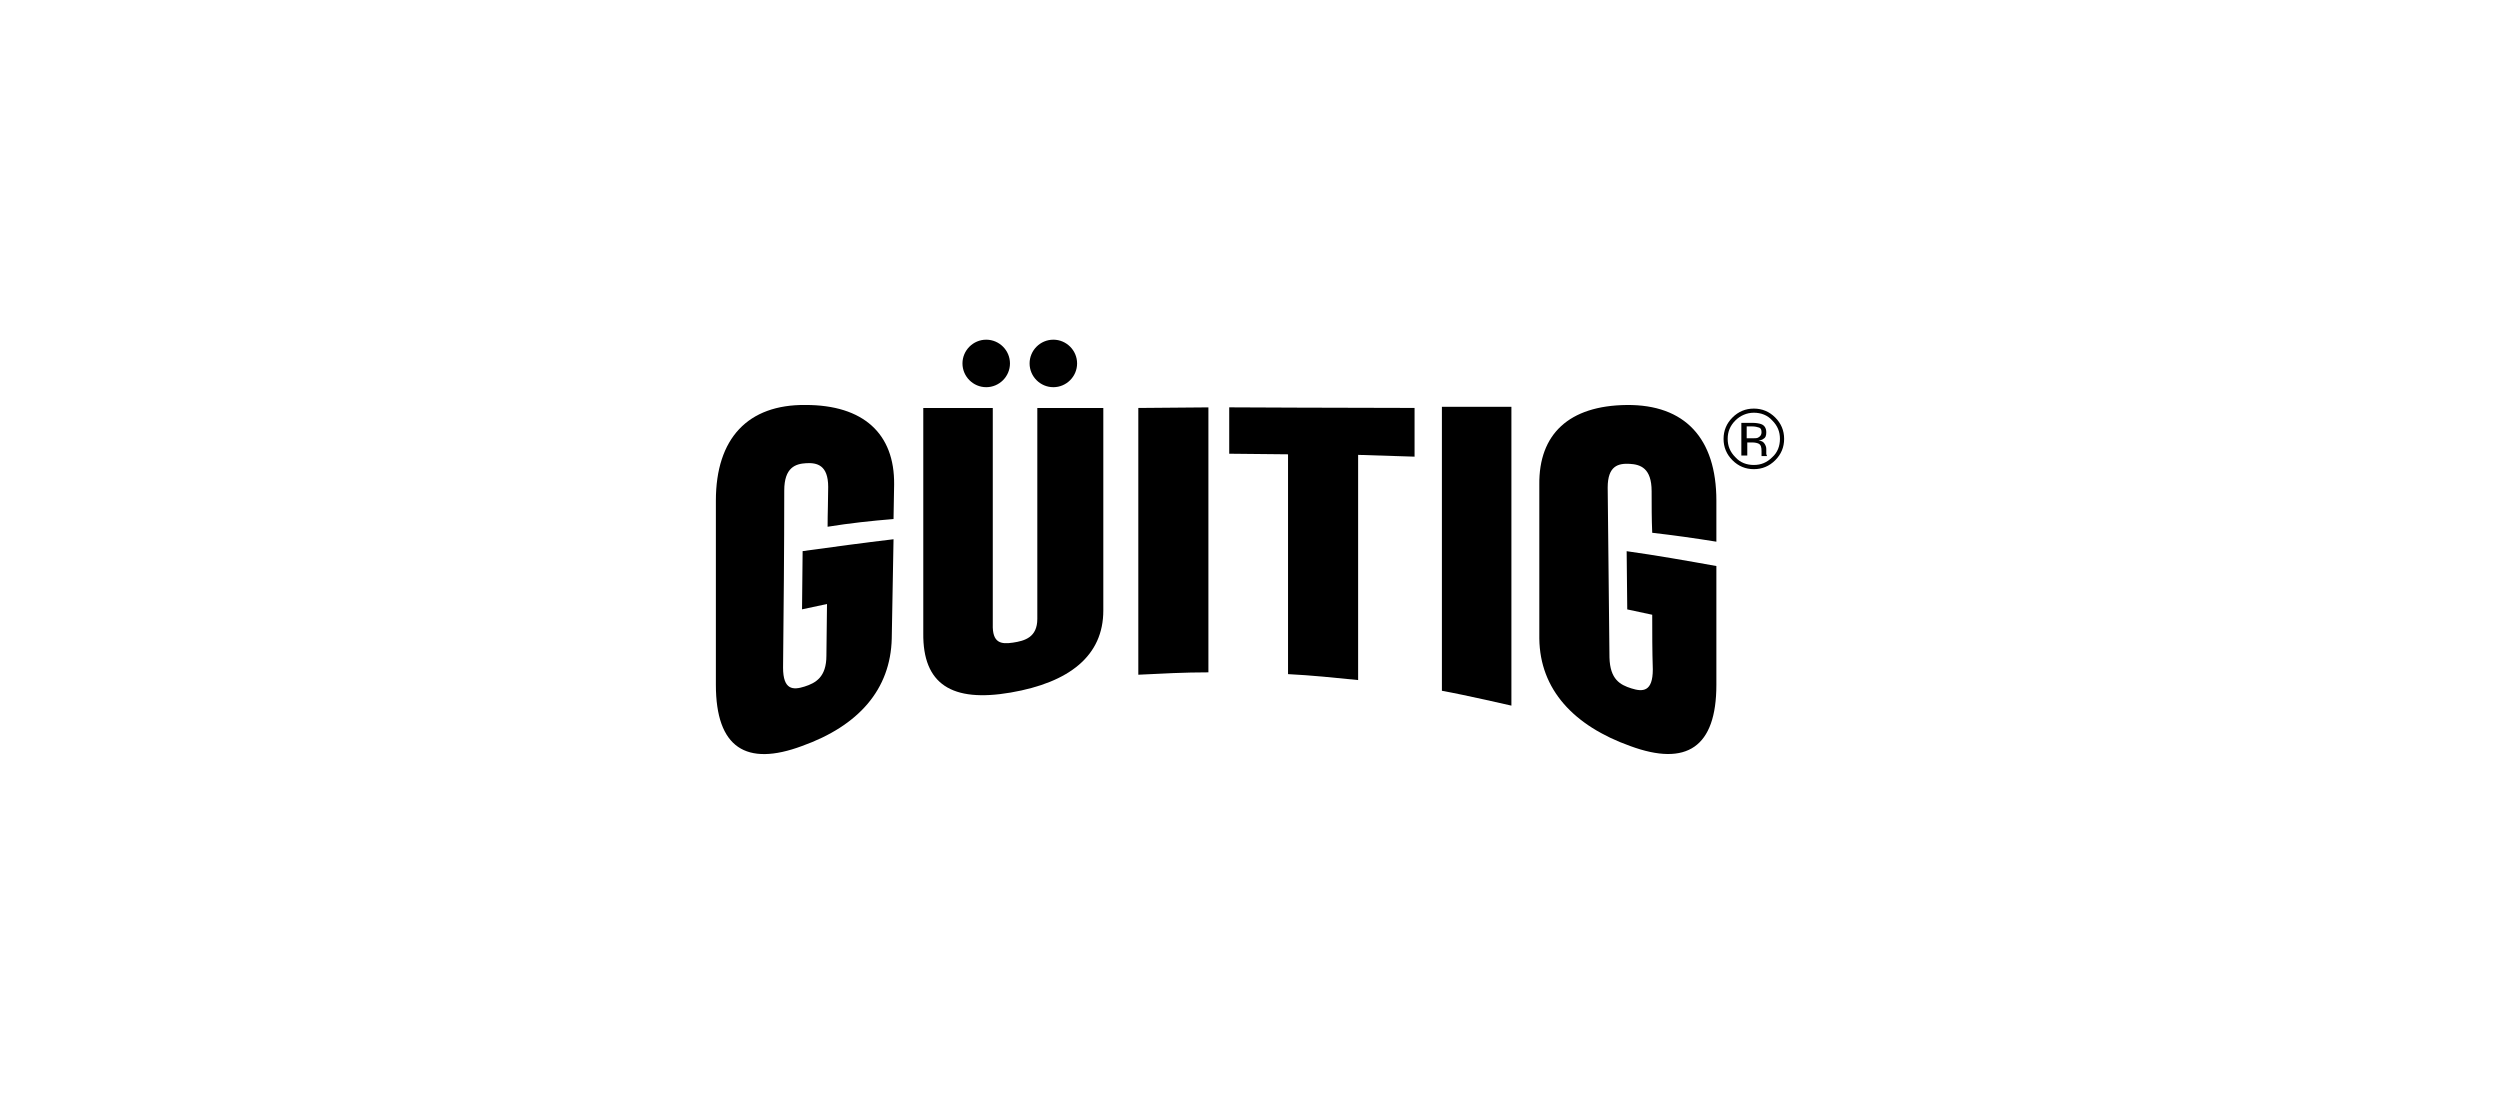 <?xml version="1.0" encoding="UTF-8"?>
<svg xmlns="http://www.w3.org/2000/svg" id="Capa_1" data-name="Capa 1" viewBox="0 0 800 350">
  <defs>
    <style>
      .cls-1 {
        fill: #000;
        stroke-width: 0px;
      }
    </style>
  </defs>
  <path class="cls-1" d="M561.22,132.07c2.28,0,4.37.76,5.89,2.47,1.71,1.71,2.47,3.61,2.47,5.89s-.76,4.37-2.47,5.89c-1.71,1.71-3.61,2.47-5.89,2.47s-4.37-.76-5.89-2.47c-1.71-1.71-2.47-3.61-2.47-5.89s.76-4.18,2.47-5.89c1.52-1.52,3.61-2.47,5.89-2.47M570.92,140.44c0-2.66-.95-4.94-2.85-6.84-1.9-1.9-4.18-2.85-6.84-2.85s-4.94.95-6.84,2.85c-1.9,1.9-2.85,4.18-2.85,6.84s.95,4.94,2.85,6.84c1.9,1.9,4.18,2.85,6.84,2.85s4.94-.95,6.84-2.85c1.9-1.9,2.85-4.18,2.85-6.84M563.69,138.35c0,.76-.38,1.33-1.14,1.71-.38.19-.95.19-1.9.19h-1.71v-3.8h1.71c.95,0,1.71.19,2.28.38.57.19.76.76.76,1.52M557.23,135.11v10.65h1.9v-4.18h1.52c.95,0,1.71.19,2.09.38.76.38.95,1.14.95,2.47v1.52h1.71v-.19c0-.19-.19-.19-.19-.57v-1.52c0-.57-.19-1.14-.57-1.71-.38-.57-.95-.95-1.9-.95.57-.19,1.14-.19,1.52-.57.76-.38.95-1.14.95-2.09,0-1.33-.57-2.28-1.71-2.66-.57-.19-1.52-.38-2.85-.38h-3.42v-.19Z"></path>
  <path class="cls-1" d="M364.26,130.55v85.36c7.6-.38,14.83-.76,22.43-.76v-84.79l-22.43.19Z"></path>
  <path class="cls-1" d="M285.93,166.1c0-3.61.19-7.41.19-11.03.19-16.35-9.89-25.48-28.33-25.48-18.44-.19-28.71,10.65-28.71,30.61v58.94c0,20.15,9.7,26.24,27.57,19.58,18.06-6.46,28.33-18.06,28.71-34.41.19-10.65.38-21.1.57-31.75-9.7,1.14-19.39,2.47-29.09,3.8,0,6.27-.19,12.36-.19,18.63,2.66-.57,5.32-1.14,7.99-1.71,0,5.51-.19,11.03-.19,16.54,0,6.84-3.42,8.75-7.03,9.89-3.61,1.14-6.84,1.14-6.84-6.08.19-18.82.38-37.83.38-56.66,0-7.41,3.61-8.56,7.03-8.75,3.42-.19,7.03.57,7.03,7.6,0,4.18-.19,8.37-.19,12.74,7.03-1.14,14.07-1.9,21.1-2.47"></path>
  <path class="cls-1" d="M393.35,130.36v14.83l18.82.19v70.34c7.6.38,14.83,1.14,22.43,1.9v-72.06l18.06.57v-15.59c-19.77,0-59.32-.19-59.32-.19"></path>
  <path class="cls-1" d="M461.41,130.17v90.88c7.41,1.33,22.24,4.75,22.24,4.75v-95.63h-22.24Z"></path>
  <path class="cls-1" d="M549.24,173.33v-13.12c0-19.96-10.08-30.8-28.71-30.61-18.44.19-28.14,9.32-27.95,25.48v49.24c.19,16.35,11.03,27.95,29.09,34.41,18.06,6.65,27.57.38,27.57-19.58v-38.02c-9.51-1.71-19.2-3.42-28.71-4.75,0,6.27.19,12.36.19,18.63,2.66.57,5.32,1.14,7.99,1.71,0,5.89,0,11.6.19,17.49,0,7.22-3.23,7.22-6.84,6.08-3.61-1.14-6.84-2.85-7.03-9.89-.19-18.06-.38-36.31-.57-54.37,0-7.03,3.42-7.79,7.03-7.6,3.42.19,7.03,1.33,7.03,8.75,0,4.37,0,8.94.19,13.31,6.65.76,13.5,1.71,20.53,2.85"></path>
  <path class="cls-1" d="M315.59,123.9c4.18,0,7.6-3.42,7.6-7.6s-3.42-7.6-7.6-7.6-7.6,3.42-7.6,7.6,3.42,7.6,7.6,7.6M337.07,123.9c4.18,0,7.6-3.42,7.6-7.6s-3.42-7.6-7.6-7.6-7.6,3.42-7.6,7.6,3.42,7.6,7.6,7.6M331.94,130.55v67.49c0,5.89-3.99,7.03-7.79,7.6-3.8.57-6.65.19-6.46-5.89v-69.2h-22.24v72.06c-.19,16.35,9.13,22.24,27.95,19.01,18.82-3.23,29.66-11.79,29.66-26.24v-64.83h-21.1Z"></path>
</svg>
